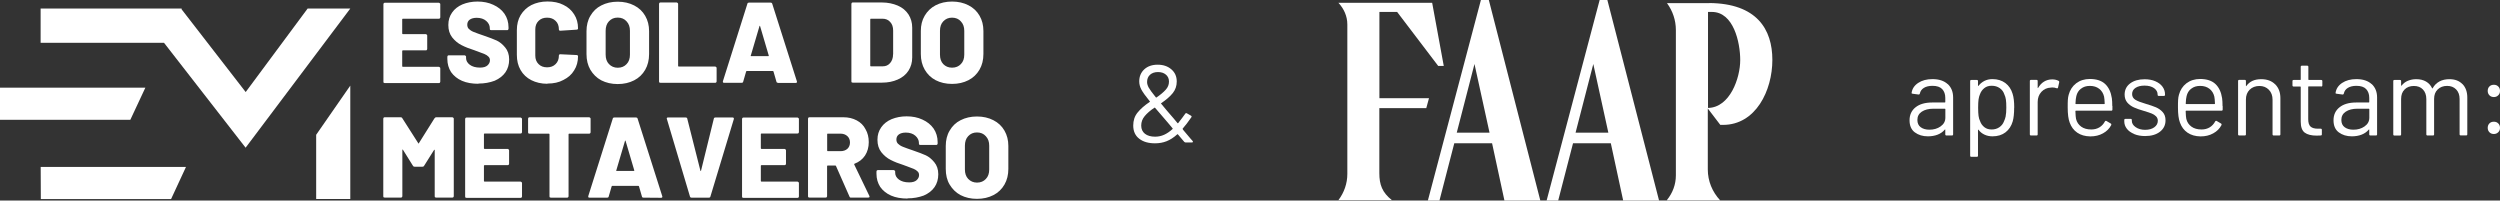 <svg xmlns="http://www.w3.org/2000/svg" id="a" data-name="Camada 1" viewBox="0 0 353.92 28.39"><rect x="0" y="0" width="353.92" height="28.39" fill="#333333" stroke="none"/><g><path d="M226.46,0l-7.51,28.39h1.64l2.1-8.11h5.35l1.75,8.11h5.08l-7.32-28.39h-1.12.03ZM223.05,18.78l2.51-9.72,2.13,9.72h-4.64Z" style="fill: #fff; stroke-width: 0px;"></path><path d="M209.65,0l-7.51,28.39h1.64l2.1-8.11h5.35l1.75,8.11h5.08l-7.29-28.39h-1.12ZM206.23,18.78l2.51-9.72,2.13,9.72h-4.64Z" style="fill: #fff; stroke-width: 0px;"></path><path d="M241.97.44h-5.98c.82,1.12,1.26,2.43,1.26,3.82v20.56c0,1.28-.44,2.48-1.26,3.49v.05h7.53c-1.12-1.2-1.75-2.73-1.75-4.37v-8.63l1.77,2.32h.38c4.64,0,6.99-4.86,6.99-9.2s-2.21-8-8.95-8.05h0ZM241.8,15.29V1.69h.55c3.06,0,4.01,4.29,4.01,6.82s-1.45,6.72-4.56,6.77Z" style="fill: #fff; stroke-width: 0px;"></path><path d="M201.92,15.29l.38-1.39h-7.02V1.69h2.51l5.81,7.64h.79l-1.64-8.93h-13.27c.79.85,1.26,1.91,1.26,3.06v21.16c0,1.34-.44,2.62-1.26,3.71h7.56c-1.36-1.09-1.77-2.18-1.77-3.82v-9.2h6.66l-.03-.03Z" style="fill: #fff; stroke-width: 0px;"></path></g><g><g><path d="M62.33,2.46s-.02.11-.07.15c-.02.02-.07.04-.13.04h-5.1s-.09.02-.09.09v2s.02.09.09.09h3.25s.09.02.13.07c.04.02.07.07.07.13v1.91s-.02.11-.07.15c-.02.02-.07.04-.13.04h-3.25s-.09.02-.09.09v2.15s.02.09.09.09h5.1s.09.02.13.07c.04.02.07.07.07.13v1.91s-.02.11-.07.15c-.02.02-.07.04-.13.04h-7.66s-.11-.02-.15-.04c-.02-.04-.04-.09-.04-.15V.59s.02-.09.04-.13c.04-.04.09-.07.15-.07h7.66s.09.02.13.07c.04.02.07.07.07.13v1.87ZM67.75,11.86c-.9,0-1.69-.13-2.35-.42-.66-.29-1.16-.7-1.54-1.23-.35-.55-.53-1.16-.53-1.87v-.31s.02-.09.04-.13c.04-.04.09-.07.15-.07h2.26s.09.02.13.07c.04.02.07.07.07.13v.2c0,.35.18.68.53.94s.83.4,1.45.4c.48,0,.83-.11,1.05-.31s.35-.44.35-.72c0-.22-.07-.4-.22-.53-.13-.13-.31-.26-.53-.35-.22-.09-.57-.22-1.05-.4-.07-.02-.13-.04-.2-.07-.07-.02-.13-.04-.18-.07-.7-.22-1.32-.46-1.82-.72-.53-.26-.97-.64-1.34-1.1-.37-.48-.55-1.05-.55-1.76s.18-1.25.53-1.76.86-.9,1.47-1.16c.64-.26,1.34-.4,2.13-.4.83,0,1.58.15,2.24.46.68.31,1.19.72,1.58,1.27.37.55.57,1.19.57,1.91v.22s-.02.11-.07.15c-.02.02-.07.04-.13.04h-2.26s-.11-.02-.15-.04c-.02-.04-.04-.09-.04-.15v-.11c0-.37-.18-.72-.51-1.01s-.79-.44-1.34-.44c-.42,0-.75.09-.99.26s-.35.42-.35.72c0,.24.07.44.22.59s.37.31.7.44.81.31,1.47.53c.75.26,1.34.48,1.78.68.42.2.81.51,1.19.97.37.44.57,1.01.57,1.71s-.18,1.32-.53,1.82-.86.9-1.52,1.19c-.7.26-1.45.4-2.31.4ZM77.5,11.86c-.86,0-1.63-.18-2.28-.51s-1.16-.81-1.52-1.43-.53-1.34-.53-2.15v-3.51c0-.81.18-1.52.53-2.11.37-.61.88-1.1,1.52-1.43.66-.33,1.43-.51,2.28-.51s1.63.15,2.26.48c.66.31,1.16.77,1.52,1.34.37.57.55,1.23.55,2,0,.04-.02.09-.07.13-.02.02-.07.04-.13.04l-2.31.15c-.13,0-.2-.07-.2-.18,0-.51-.15-.92-.46-1.21-.31-.31-.7-.46-1.21-.46s-.9.15-1.21.46-.46.7-.46,1.21v3.69c0,.51.15.9.46,1.21s.7.46,1.21.46.9-.15,1.21-.46c.31-.31.46-.7.46-1.21,0-.11.07-.18.2-.18l2.31.11s.09.02.13.04c.04.02.07.07.07.11,0,.77-.18,1.45-.55,2.02-.35.59-.86,1.03-1.52,1.36-.64.35-1.38.51-2.26.51ZM87.45,11.9c-.88,0-1.65-.18-2.33-.53-.66-.35-1.16-.86-1.54-1.49-.37-.64-.55-1.38-.55-2.22v-3.25c0-.81.18-1.56.55-2.17.37-.64.88-1.14,1.54-1.47.68-.35,1.45-.53,2.33-.53s1.65.18,2.33.53c.68.35,1.19.83,1.56,1.47s.55,1.36.55,2.17v3.25c0,.83-.18,1.58-.55,2.22-.37.64-.88,1.14-1.56,1.49-.68.35-1.45.53-2.33.53ZM87.45,9.59c.53,0,.94-.18,1.25-.51.33-.33.48-.79.48-1.34v-3.38c0-.55-.15-.99-.48-1.34-.31-.35-.72-.53-1.25-.53s-.92.18-1.25.53c-.31.33-.46.79-.46,1.34v3.36c0,.57.15,1.01.46,1.34.33.35.75.53,1.25.53ZM93.49,11.72s-.11-.02-.15-.04c-.02-.04-.04-.09-.04-.15V.55s.02-.09.04-.13c.04-.04.09-.07.15-.07h2.31s.09.02.13.07c.04.02.07.07.07.13v8.78s.02.09.09.09h5.16s.09.02.13.07c.04.02.07.07.07.13v1.91s-.02.11-.07.15c-.02.02-.07.04-.13.04h-7.75ZM110.14,11.72c-.11,0-.2-.04-.22-.15l-.42-1.45s-.04-.07-.09-.07h-3.69s-.07.02-.09.07l-.42,1.45c-.02.11-.11.15-.22.15h-2.48c-.07,0-.11-.02-.15-.04-.02-.04-.04-.11-.02-.18l3.47-10.98c.02-.11.11-.15.22-.15h3.07c.11,0,.18.04.22.15l3.49,10.98s.02.04.02.09c0,.09-.07.15-.18.15h-2.53v-.02ZM106.27,7.86c0,.07,0,.09.07.09h2.42c.07,0,.09-.02.07-.09l-1.23-4.17s-.02-.07-.04-.04c-.02,0-.04.02-.04.04l-1.23,4.17ZM61.54,16.73c.04-.09.11-.13.22-.13h2.28s.09.02.13.07c.04.02.07.07.07.13v10.98s-.02.11-.07.15c-.02.02-.07.04-.13.04h-2.31s-.11-.02-.15-.04c-.02-.04-.04-.09-.04-.15v-6.52s0-.07-.02-.07-.04.02-.07.04l-1.41,2.24c-.04.09-.11.13-.22.13h-1.14c-.11,0-.18-.04-.22-.13l-1.41-2.26s-.04-.04-.07-.04-.02.02-.02.07v6.54s-.02.11-.07.15c-.02.02-.07.04-.13.04h-2.31s-.11-.02-.15-.04c-.02-.04-.04-.09-.04-.15v-10.98s.02-.09.04-.13c.04-.04.09-.07.15-.07h2.28c.09,0,.18.04.22.13l2.26,3.54c.02.07.07.07.09,0l2.22-3.54ZM73.9,18.71s-.02.11-.07.15c-.02.02-.07.04-.13.04h-5.1s-.09.02-.09.09v2s.02.09.09.09h3.27s.09.02.13.07c.04.02.07.07.07.13v1.91s-.02.11-.07.15c-.02.02-.07.04-.13.04h-3.27s-.09.02-.09.09v2.15s.02.09.09.09h5.1s.09.02.13.07c.04.02.07.07.07.13v1.91s-.02.11-.07.15c-.02.02-.07.04-.13.04h-7.66s-.11-.02-.15-.04c-.02-.04-.04-.09-.04-.15v-10.98s.02-.09.04-.13c.04-.04.09-.07.15-.07h7.66s.09.02.13.07c.04.02.07.07.07.13v1.87ZM83.41,16.6s.09.02.13.07c.04.02.07.07.07.13v1.93s-.02.11-.07.15c-.02.02-.07.04-.13.04h-2.83s-.09.02-.09.09v8.78s-.02.11-.07.15c-.02.02-.07.04-.13.04h-2.31s-.11-.02-.15-.04c-.02-.04-.04-.09-.04-.15v-8.78s-.02-.09-.09-.09h-2.75s-.11-.02-.15-.04c-.02-.04-.04-.09-.04-.15v-1.93s.02-.09.04-.13c.04-.04.09-.07.15-.07h8.46ZM91.1,27.98c-.11,0-.2-.04-.22-.15l-.42-1.45s-.04-.07-.09-.07h-3.69s-.07.02-.09.07l-.42,1.45c-.02.11-.11.15-.22.15h-2.5c-.07,0-.11-.02-.15-.04-.02-.04-.04-.11-.02-.18l3.47-10.98c.02-.11.11-.15.22-.15h3.07c.11,0,.18.04.22.15l3.49,10.98s.02.04.02.09c0,.09-.07.15-.18.15l-2.5-.02h0ZM87.23,24.11c0,.07,0,.09.07.09h2.42c.07,0,.09-.02.07-.09l-1.23-4.17s-.02-.07-.04-.04c-.02,0-.04.02-.04.04l-1.23,4.17ZM97.9,27.98c-.11,0-.18-.04-.22-.15l-3.27-10.98-.02-.07c0-.11.07-.15.18-.15h2.5c.11,0,.2.04.22.15l1.87,7.4s.02.04.04.04.04-.02.04-.04l1.82-7.4c.02-.11.11-.15.22-.15h2.44c.07,0,.11.02.15.07.02.04.04.09.02.15l-3.32,10.98c-.02.11-.11.15-.22.15,0,0-2.46,0-2.46,0ZM113.1,18.71s-.02.11-.07.15c-.02.02-.07.04-.13.04h-5.1s-.09.02-.09.09v2s.02.09.09.09h3.27s.09.02.13.07c.04.02.07.07.07.13v1.91s-.02.11-.07.15c-.02.02-.07.04-.13.04h-3.27s-.09.02-.09.09v2.15s.02.09.09.09h5.1s.09.02.13.07c.04.02.07.07.07.13v1.91s-.02.11-.07.15c-.02.02-.07.04-.13.04h-7.66s-.11-.02-.15-.04c-.02-.04-.04-.09-.04-.15v-10.98s.02-.09.04-.13c.04-.04.09-.07.15-.07h7.66s.09.02.13.07c.04.02.07.07.07.13v1.87ZM120.48,27.98c-.11,0-.18-.04-.22-.15l-1.91-4.33s-.04-.07-.09-.07h-1.08s-.09.02-.09.09v4.26s-.02.11-.07.15c-.02.02-.07.04-.13.04h-2.31s-.11-.02-.15-.04c-.02-.04-.04-.09-.04-.15v-10.98s.02-.09.04-.13c.04-.04.09-.07.15-.07h4.81c.72,0,1.34.15,1.89.44s.97.7,1.25,1.25c.31.53.46,1.14.46,1.84s-.18,1.36-.53,1.89c-.35.53-.86.92-1.49,1.16-.04.02-.07.07-.04.11l2.15,4.46s.02.07.02.09c0,.09-.07.13-.18.13,0,0-2.46,0-2.46,0ZM117.19,18.91s-.09.02-.09.09v2.31s.02.09.09.09h1.8c.4,0,.72-.11.97-.33.24-.22.37-.53.37-.9s-.13-.68-.37-.9c-.24-.22-.57-.35-.97-.35,0,0-1.8,0-1.8,0ZM128.5,28.11c-.9,0-1.69-.13-2.35-.42s-1.16-.7-1.54-1.23c-.35-.55-.53-1.16-.53-1.87v-.31s.02-.09.04-.13c.04-.04.09-.07.15-.07h2.26s.09.02.13.07c.04.02.07.07.07.13v.2c0,.35.18.68.53.94.35.26.83.4,1.45.4.48,0,.83-.11,1.05-.31s.35-.44.35-.72c0-.22-.07-.4-.22-.53-.13-.13-.31-.26-.53-.35s-.57-.22-1.05-.4c-.07-.02-.13-.04-.2-.07-.07-.02-.13-.04-.18-.07-.7-.22-1.32-.46-1.82-.72-.53-.26-.97-.64-1.34-1.1-.37-.48-.55-1.05-.55-1.76s.18-1.25.53-1.76c.35-.51.86-.9,1.47-1.16.64-.26,1.34-.4,2.13-.4.83,0,1.58.15,2.24.46.68.31,1.19.72,1.58,1.27.37.55.57,1.19.57,1.91v.22s-.02.11-.07.15c-.02.02-.07.04-.13.04h-2.26s-.11-.02-.15-.04c-.02-.04-.04-.09-.04-.15v-.11c0-.37-.18-.72-.51-1.01-.33-.29-.79-.44-1.34-.44-.42,0-.75.09-.99.26-.24.18-.35.42-.35.72,0,.24.07.44.22.59s.37.31.7.44.81.31,1.47.53c.75.26,1.34.48,1.78.68.42.2.81.51,1.19.97.37.44.57,1.01.57,1.71s-.18,1.32-.53,1.82c-.35.51-.86.9-1.52,1.19-.7.26-1.45.4-2.31.4ZM138.31,28.15c-.88,0-1.65-.18-2.33-.53-.66-.35-1.16-.86-1.54-1.49s-.55-1.38-.55-2.22v-3.25c0-.81.18-1.56.55-2.17.37-.64.88-1.14,1.54-1.47.68-.35,1.45-.53,2.33-.53s1.65.18,2.33.53,1.19.83,1.56,1.47c.37.64.55,1.36.55,2.17v3.25c0,.83-.18,1.58-.55,2.22s-.88,1.14-1.56,1.49c-.68.35-1.45.53-2.33.53ZM138.31,25.85c.53,0,.94-.18,1.25-.51.33-.33.48-.79.48-1.34v-3.38c0-.55-.15-.99-.48-1.34-.31-.35-.72-.53-1.25-.53s-.92.18-1.25.53c-.31.33-.46.79-.46,1.34v3.36c0,.57.15,1.01.46,1.34.33.35.75.53,1.25.53Z" style="fill: #fff; stroke-width: 0px;"></path><path d="M34.79,13.02L43.55,1.21h6.04l-14.82,19.7-11.55-14.85H5.75V1.21h19.96v.11l9.07,11.71Z" style="fill: #fff; stroke-width: 0px;"></path><path d="M44.76,19.08l4.83-6.96v16.05h-4.83v-9.09Z" style="fill: #fff; stroke-width: 0px;"></path><path d="M0,12.41h20.58l-2.13,4.55H0v-4.55Z" style="fill: #fff; stroke-width: 0px;"></path><path d="M5.75,23.63h20.58l-2.11,4.55H5.78l-.02-4.55h0Z" style="fill: #fff; stroke-width: 0px;"></path></g><path d="M128.61,2.04c-.37-.55-.86-.97-1.52-1.25s-1.41-.44-2.24-.44h-4.13c-.07,0-.11.02-.15.07-.02.04-.04.09-.04.13v10.96c0,.07.02.11.04.15.04.02.11.04.15.04h4.13c.86,0,1.58-.15,2.24-.44s1.16-.7,1.52-1.25c.35-.55.53-1.16.53-1.87V3.91c0-.7-.18-1.32-.53-1.87ZM126.43,7.68c0,.53-.15.94-.42,1.25s-.61.46-1.05.46h-1.67c-.07,0-.09-.04-.09-.09V2.74c0-.07.04-.09.09-.09h1.65c.44,0,.81.15,1.08.46.29.31.42.7.42,1.23v3.34h0Z" style="fill: #fff; stroke-width: 0px;"></path><path d="M138.67,2.22c-.37-.64-.88-1.12-1.56-1.47-.68-.35-1.45-.53-2.33-.53s-1.65.18-2.33.53c-.66.35-1.16.83-1.54,1.47s-.55,1.36-.55,2.17v3.25c0,.83.18,1.58.55,2.22s.88,1.14,1.54,1.49c.68.35,1.45.53,2.33.53s1.65-.18,2.33-.53c.68-.35,1.19-.86,1.56-1.49.37-.64.55-1.38.55-2.22v-3.25c0-.81-.18-1.54-.55-2.17ZM136.51,7.73c0,.55-.15,1.01-.48,1.34-.31.33-.72.51-1.25.51s-.92-.18-1.25-.51c-.31-.33-.46-.77-.46-1.34v-3.36c0-.57.15-1.01.46-1.34.33-.35.72-.53,1.25-.53s.94.18,1.25.53c.33.35.48.79.48,1.34v3.36Z" style="fill: #fff; stroke-width: 0px;"></path></g><path d="M168.88,20.08s-.01.04-.03.06-.05.03-.09.03h-.92c-.06,0-.12-.03-.19-.09-.39-.45-.69-.8-.9-1.06-.03-.03-.06-.03-.09,0-.5.45-1,.77-1.5.97-.5.2-1.05.3-1.65.3-.92,0-1.67-.21-2.23-.65-.56-.43-.85-1.05-.85-1.87,0-.71.2-1.33.61-1.83.41-.51.98-1.01,1.72-1.51.05-.02.06-.05.02-.08-.6-.74-1-1.29-1.2-1.67-.2-.38-.3-.76-.3-1.16,0-.69.24-1.26.71-1.7.48-.44,1.11-.66,1.9-.66s1.43.22,1.94.66c.51.44.76,1.01.76,1.72,0,.63-.19,1.18-.57,1.65-.38.47-.92.94-1.62,1.41-.04.01-.05.04-.02.08.48.59,1.07,1.29,1.79,2.11.26.32.44.53.53.64.03.03.06.03.09,0,.4-.51.74-.95,1.01-1.34.06-.08.13-.1.22-.05l.59.34c.09.06.11.13.05.22-.44.64-.85,1.18-1.24,1.62v.03s.02.07.06.12c-.04-.05.32.38,1.09,1.29l.28.31s.03.05.03.09ZM164.8,19.08c.4-.18.8-.45,1.2-.82.03-.03.03-.06,0-.09l-.54-.65c-.28-.34-.49-.59-.64-.75l-1.3-1.51s-.04-.04-.08-.02c-.6.4-1.06.8-1.39,1.2s-.49.84-.49,1.34.18.88.53,1.16c.35.27.83.41,1.44.41.44,0,.87-.09,1.27-.27ZM162.81,10.58c-.28.25-.42.6-.42,1.03,0,.25.08.51.23.79.16.28.49.74,1.01,1.38.03.03.06.04.09.02.57-.39,1.01-.76,1.31-1.1.31-.34.46-.72.46-1.15s-.15-.73-.43-.98c-.29-.25-.67-.37-1.13-.37s-.84.13-1.12.38Z" style="fill: #fff; stroke-width: 0px;"></path><g><path d="M275.74,11.9c.51.48.76,1.11.76,1.9v5.22c0,.1-.05.16-.16.16h-.79c-.1,0-.16-.05-.16-.16v-.64s0-.04-.02-.05-.03,0-.05.02c-.26.31-.6.55-1.01.71-.41.16-.88.24-1.38.24-.74,0-1.35-.19-1.85-.56-.5-.37-.75-.94-.75-1.71s.28-1.39.85-1.84c.56-.45,1.35-.68,2.35-.68h1.8s.06-.02.06-.06v-.59c0-.53-.15-.94-.44-1.25-.3-.31-.75-.46-1.38-.46-.5,0-.9.1-1.21.29-.31.19-.5.46-.57.8-.03.1-.09.15-.19.14l-.84-.11c-.11-.02-.16-.06-.14-.12.08-.58.39-1.05.93-1.41.54-.36,1.21-.54,2.02-.54.93,0,1.65.24,2.16.71ZM274.73,17.89c.45-.31.67-.72.67-1.23v-1.21s-.02-.06-.06-.06h-1.63c-.68,0-1.23.14-1.65.42s-.62.67-.62,1.17c0,.46.16.8.47,1.03s.73.35,1.23.35c.61,0,1.14-.15,1.58-.46Z" style="fill: #fff; stroke-width: 0px;"></path><path d="M285.14,15.24c0,.83-.07,1.47-.2,1.93-.19.66-.53,1.18-1.02,1.56-.49.38-1.11.57-1.86.57-.4,0-.78-.08-1.12-.24-.34-.16-.63-.39-.85-.69-.02-.02-.04-.03-.05-.02-.02,0-.02.02-.02.04v3.65c0,.1-.05.16-.16.16h-.79c-.1,0-.16-.05-.16-.16v-10.56c0-.1.05-.16.16-.16h.79c.1,0,.16.05.16.16v.65s0,.03.02.04c.02,0,.03,0,.05-.02.23-.3.51-.53.85-.7.34-.17.71-.25,1.13-.25.72,0,1.33.19,1.83.56.49.37.83.88,1.02,1.52.16.5.23,1.15.23,1.97ZM283.94,16.43c.06-.28.09-.68.09-1.19s-.02-.87-.06-1.14-.11-.52-.22-.74c-.12-.37-.34-.67-.66-.89-.32-.22-.69-.33-1.13-.33s-.76.11-1.04.33c-.28.22-.49.51-.62.87-.09.21-.16.45-.2.73-.04.28-.06.67-.06,1.17s.02.89.06,1.17.11.54.22.75c.12.35.33.63.61.85s.62.32,1.02.32c.41,0,.77-.1,1.08-.31s.53-.48.66-.82c.11-.23.2-.48.26-.77Z" style="fill: #fff; stroke-width: 0px;"></path><path d="M291.43,11.44c.08.04.11.11.09.2l-.17.76c-.03.1-.1.13-.2.09-.18-.07-.38-.11-.61-.11l-.2.02c-.54.02-.98.22-1.34.6-.35.38-.53.86-.53,1.44v4.58c0,.1-.05.16-.16.16h-.79c-.1,0-.16-.05-.16-.16v-7.55c0-.1.05-.16.16-.16h.79c.1,0,.16.05.16.16v.95s0,.05.02.05c.02,0,.03,0,.04-.02.22-.38.49-.68.83-.89.34-.21.73-.32,1.17-.32.34,0,.64.07.89.2Z" style="fill: #fff; stroke-width: 0px;"></path><path d="M299.05,15.01v.5c0,.1-.05.16-.16.16h-5.02s-.06.02-.06.06c.02.57.05.94.09,1.1.11.47.36.83.73,1.1.37.27.85.4,1.43.4.44,0,.82-.1,1.15-.3.33-.2.59-.48.78-.84.06-.09.13-.11.22-.06l.61.36c.08.05.1.12.06.22-.26.5-.65.89-1.17,1.17-.52.29-1.11.43-1.79.43-.74-.01-1.35-.19-1.85-.53s-.85-.82-1.07-1.43c-.19-.5-.28-1.21-.28-2.14,0-.44,0-.79.02-1.06s.05-.52.12-.74c.18-.67.53-1.21,1.06-1.62.53-.4,1.18-.61,1.93-.61.94,0,1.67.24,2.17.71.51.48.82,1.15.95,2.02.04.29.06.65.06,1.09ZM294.6,12.55c-.34.26-.56.62-.66,1.06-.06.22-.1.57-.12,1.06,0,.04.02.06.06.06h4.02s.06-.02.06-.06c-.02-.47-.05-.8-.09-.99-.11-.47-.34-.84-.69-1.11-.35-.27-.78-.41-1.31-.41s-.93.13-1.27.4Z" style="fill: #fff; stroke-width: 0px;"></path><path d="M302.13,18.97c-.45-.19-.8-.43-1.04-.75-.24-.31-.36-.66-.36-1.04v-.19c0-.1.05-.16.16-.16h.75c.1,0,.16.05.16.16v.12c0,.34.18.64.54.89s.81.38,1.34.38.97-.12,1.3-.36c.33-.24.5-.55.5-.92,0-.26-.09-.47-.26-.64-.17-.17-.37-.29-.61-.39s-.59-.21-1.08-.36c-.58-.17-1.06-.33-1.43-.5-.37-.17-.69-.4-.94-.69-.25-.3-.38-.67-.38-1.13,0-.66.26-1.19.78-1.58.52-.39,1.2-.59,2.05-.59.57,0,1.07.09,1.51.28.44.19.78.44,1.02.77.24.33.36.69.36,1.1v.05c0,.1-.05.16-.16.16h-.73c-.1,0-.16-.05-.16-.16v-.05c0-.35-.17-.65-.5-.89-.34-.24-.79-.36-1.36-.36-.53,0-.95.11-1.27.32-.32.21-.48.5-.48.88,0,.35.16.62.47.81.31.19.79.37,1.44.56.6.18,1.09.34,1.46.5.37.16.69.38.96.68.27.3.4.68.4,1.16,0,.67-.26,1.21-.79,1.62s-1.23.61-2.1.61c-.58,0-1.1-.09-1.55-.28Z" style="fill: #fff; stroke-width: 0px;"></path><path d="M314.66,15.01v.5c0,.1-.05.16-.16.16h-5.02s-.06.02-.06.06c.02.57.05.94.09,1.1.11.47.36.83.73,1.1.37.27.85.4,1.43.4.44,0,.82-.1,1.15-.3.33-.2.59-.48.78-.84.06-.09.13-.11.22-.06l.61.36c.08.05.1.12.06.22-.26.5-.65.89-1.17,1.17-.52.29-1.11.43-1.79.43-.74-.01-1.35-.19-1.85-.53s-.85-.82-1.07-1.43c-.19-.5-.28-1.21-.28-2.14,0-.44,0-.79.02-1.06s.05-.52.12-.74c.18-.67.53-1.21,1.06-1.62.53-.4,1.18-.61,1.93-.61.94,0,1.67.24,2.17.71.51.48.82,1.15.95,2.02.04.29.06.65.06,1.09ZM310.21,12.55c-.34.26-.56.62-.66,1.06-.06.22-.1.57-.12,1.06,0,.04.02.06.06.06h4.02s.06-.02.06-.06c-.02-.47-.05-.8-.09-.99-.11-.47-.34-.84-.69-1.11-.35-.27-.78-.41-1.31-.41s-.93.13-1.27.4Z" style="fill: #fff; stroke-width: 0px;"></path><path d="M322.09,11.93c.49.49.74,1.14.74,1.96v5.13c0,.1-.05.16-.16.16h-.79c-.1,0-.16-.05-.16-.16v-4.91c0-.57-.17-1.04-.52-1.4-.35-.36-.79-.54-1.34-.54s-1.03.18-1.38.53-.53.81-.53,1.38v4.94c0,.1-.05.16-.16.16h-.79c-.1,0-.16-.05-.16-.16v-7.55c0-.1.05-.16.16-.16h.79c.1,0,.16.05.16.16v.67s0,.04.02.05.03,0,.04-.02c.46-.64,1.15-.96,2.1-.96.83,0,1.49.24,1.98.73Z" style="fill: #fff; stroke-width: 0px;"></path><path d="M328.59,12.23h-1.76s-.06.02-.06.06v4.58c0,.5.11.85.33,1.05.22.2.57.3,1.05.3h.39c.1,0,.16.05.16.16v.64c0,.1-.05.16-.16.16-.12.01-.32.02-.57.02-.75,0-1.31-.14-1.69-.42-.38-.28-.57-.8-.57-1.55v-4.92s-.02-.06-.06-.06h-.95c-.1,0-.16-.05-.16-.16v-.61c0-.1.05-.16.16-.16h.95s.06-.02.06-.06v-1.8c0-.1.05-.16.16-.16h.76c.1,0,.16.05.16.16v1.8s.02.06.06.06h1.76c.1,0,.16.05.16.16v.61c0,.1-.05.16-.16.16Z" style="fill: #fff; stroke-width: 0px;"></path><path d="M335.76,11.9c.51.48.76,1.11.76,1.9v5.22c0,.1-.05.16-.16.16h-.79c-.1,0-.16-.05-.16-.16v-.64s0-.04-.02-.05-.03,0-.05.02c-.26.31-.6.55-1.01.71-.41.16-.88.24-1.38.24-.74,0-1.35-.19-1.85-.56-.5-.37-.75-.94-.75-1.71s.28-1.39.85-1.84c.56-.45,1.35-.68,2.35-.68h1.8s.06-.02.06-.06v-.59c0-.53-.15-.94-.44-1.25-.3-.31-.75-.46-1.38-.46-.5,0-.9.1-1.21.29-.31.19-.5.46-.57.8-.03.1-.09.15-.19.14l-.84-.11c-.11-.02-.16-.06-.14-.12.08-.58.39-1.05.93-1.41.54-.36,1.21-.54,2.02-.54.93,0,1.65.24,2.16.71ZM334.75,17.89c.45-.31.67-.72.67-1.23v-1.21s-.02-.06-.06-.06h-1.63c-.68,0-1.23.14-1.65.42s-.62.67-.62,1.17c0,.46.16.8.47,1.03s.73.35,1.23.35c.61,0,1.14-.15,1.58-.46Z" style="fill: #fff; stroke-width: 0px;"></path><path d="M348.61,11.9c.45.47.68,1.1.68,1.91v5.2c0,.1-.05.16-.15.16h-.78c-.1,0-.16-.05-.16-.16v-4.99c0-.57-.16-1.02-.49-1.36s-.75-.5-1.28-.5-.99.17-1.33.5c-.34.33-.51.78-.51,1.34v5.02c0,.1-.05.16-.15.16h-.79c-.1,0-.16-.05-.16-.16v-4.99c0-.57-.16-1.02-.48-1.36-.32-.34-.75-.5-1.29-.5s-.99.17-1.31.5c-.33.33-.49.78-.49,1.34v5.02c0,.1-.05.16-.16.16h-.79c-.1,0-.16-.05-.16-.16v-7.55c0-.1.05-.16.16-.16h.79c.1,0,.16.05.16.16v.62s0,.03.02.04c.02,0,.03,0,.05-.02.23-.3.52-.53.88-.68.36-.15.75-.23,1.19-.23.54,0,1,.11,1.38.33.38.22.67.53.87.95.02.05.05.05.08,0,.23-.42.55-.74.96-.96s.88-.32,1.41-.32c.78,0,1.39.23,1.84.7Z" style="fill: #fff; stroke-width: 0px;"></path><path d="M352.42,13.49c-.16-.17-.24-.37-.24-.62s.08-.47.24-.63c.16-.16.37-.24.63-.24s.46.08.62.24c.17.16.25.37.25.63s-.08.46-.25.62c-.17.17-.37.25-.62.25s-.47-.08-.63-.25ZM352.42,18.72c-.16-.17-.24-.37-.24-.62s.08-.47.24-.63c.16-.16.37-.24.63-.24s.46.08.62.24c.17.16.25.37.25.63s-.08.46-.25.62c-.17.17-.37.25-.62.25s-.47-.08-.63-.25Z" style="fill: #fff; stroke-width: 0px;"></path></g></svg>